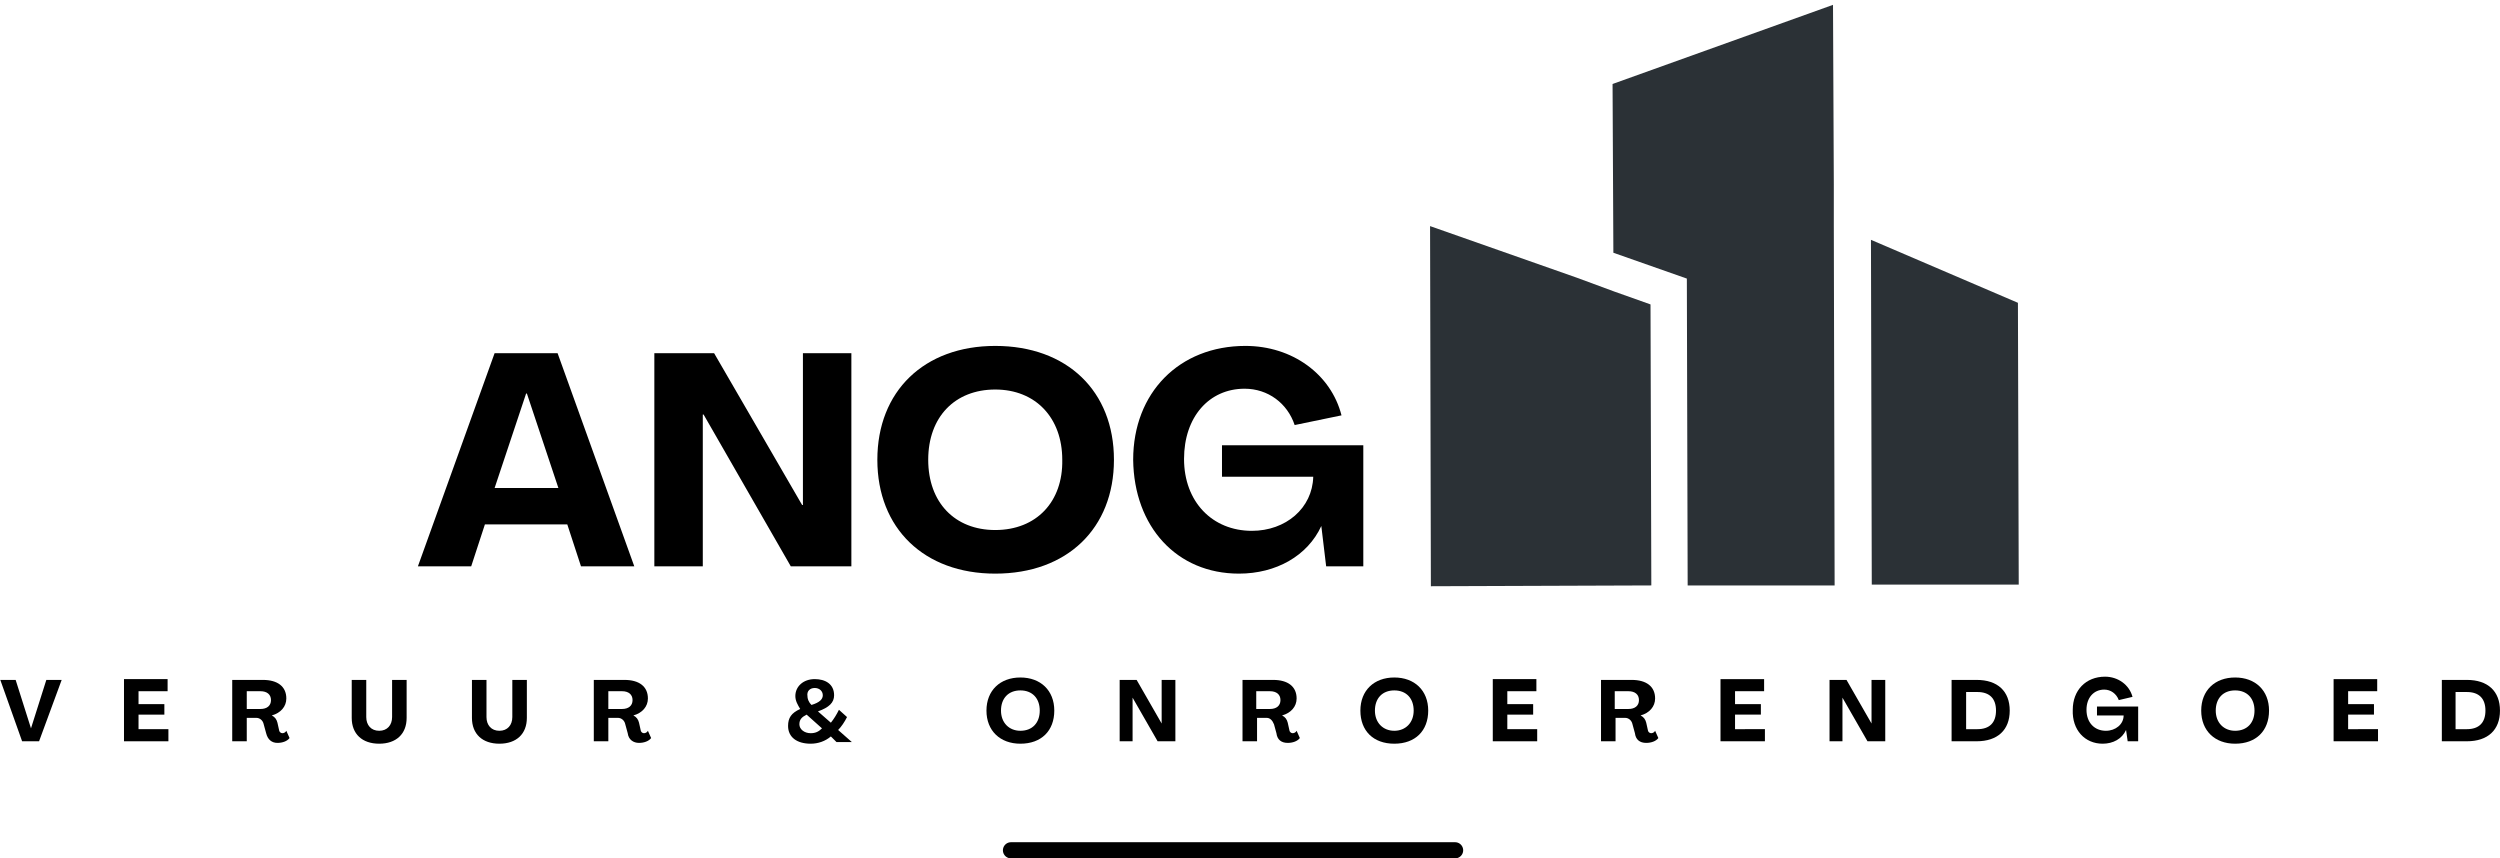 <?xml version="1.0" encoding="utf-8"?>
<!-- Generator: Adobe Illustrator 27.3.1, SVG Export Plug-In . SVG Version: 6.00 Build 0)  -->
<svg version="1.1" id="Laag_1" xmlns="http://www.w3.org/2000/svg" xmlns:xlink="http://www.w3.org/1999/xlink" x="0px" y="0px"
	 viewBox="0 0 309.6 106.3" style="enable-background:new 0 0 309.6 106.3;" xml:space="preserve">
<style type="text/css">
	.st0{fill:none;stroke:#000000;stroke-width:2;stroke-linecap:round;}
	.st1{clip-path:url(#SVGID_00000036939261338466859280000007580777298357218954_);}
	.st2{fill:#2B3136;}
	.st3{clip-path:url(#SVGID_00000074439771137682455450000008308974022006672293_);}
	.st4{clip-path:url(#SVGID_00000122000674105361153400000011154652799127529142_);}
</style>
<path class="st0" d="M125.2,105.3h55"/>
<g>
	<g transform="translate(113.152, 188.738)">
		<g>
			<path d="M-61.4-118.6h6.6l1.7-5.2h10.2l1.7,5.2h6.6l-9.5-26.4h-7.8L-61.4-118.6z M-51.9-128.3L-48-140h0.1l3.9,11.7H-51.9z"/>
		</g>
	</g>
</g>
<g>
	<g transform="translate(133.734, 188.738)">
		<g>
			<path d="M-52.7-118.6h6v-18.8h0.1l10.8,18.8h7.5V-145h-6v18.8h-0.1L-45.3-145h-7.4V-118.6z"/>
		</g>
	</g>
</g>
<g>
	<g transform="translate(155.151, 188.738)">
		<g>
			<path d="M-31.9-117.7c8.9,0,14.7-5.6,14.7-14.1c0-8.5-5.8-14.1-14.7-14.1c-8.8,0-14.6,5.6-14.6,14.1
				C-46.5-123.3-40.7-117.7-31.9-117.7z M-31.9-123.1c-5,0-8.3-3.4-8.3-8.7c0-5.3,3.3-8.7,8.3-8.7c5,0,8.3,3.5,8.3,8.7
				C-23.5-126.6-26.8-123.1-31.9-123.1z"/>
		</g>
	</g>
</g>
<g>
	<g transform="translate(178.932, 188.738)">
		<g>
			<path d="M-25.5-117.7c4.6,0,8.5-2.2,10.2-5.9h0l0.6,5h4.6v-15h-17.5v3.9h11.3c-0.1,3.9-3.4,6.7-7.6,6.7c-4.9,0-8.4-3.6-8.4-8.9
				c0-5.2,3.1-8.7,7.5-8.7c2.9,0,5.3,1.8,6.2,4.5l5.8-1.2c-1.3-5.1-6.1-8.6-11.9-8.6c-8.2,0-13.9,5.8-13.9,14.1
				C-38.5-123.5-33.2-117.7-25.5-117.7z"/>
		</g>
	</g>
</g>
<g>
	<g transform="translate(74.438, 205)">
		<g>
			<path d="M-71.7-113.2h2.1l2.8-7.6h-1.9l-1.9,6h0l-1.9-6h-1.9L-71.7-113.2z"/>
		</g>
	</g>
</g>
<g>
	<g transform="translate(85.555, 205)">
		<g>
			<path d="M-70.2-113.2h5.5v-1.5h-3.7v-1.8h3.2v-1.3h-3.2v-1.6h3.6v-1.5h-5.4V-113.2z"/>
		</g>
	</g>
</g>
<g>
	<g transform="translate(95.559, 205)">
		<g>
			<path d="M-61.2-113c0.6,0,1.2-0.2,1.5-0.6l-0.4-0.9c-0.1,0.2-0.3,0.3-0.5,0.3c-0.2,0-0.4-0.2-0.4-0.4l-0.2-0.9
				c-0.1-0.4-0.3-0.7-0.7-0.9v0c1.1-0.3,1.8-1.1,1.8-2.1c0-1.5-1.1-2.3-2.9-2.3h-3.8v7.6h1.8v-2.9h1.2c0.4,0,0.8,0.3,0.9,0.8
				l0.3,1.1C-62.4-113.4-61.9-113-61.2-113z M-65-117.3v-2.1h1.7c0.8,0,1.3,0.4,1.3,1.1c0,0.7-0.5,1.1-1.3,1.1H-65z"/>
		</g>
	</g>
</g>
<g>
	<g transform="translate(106.757, 205)">
		<g>
			<path d="M-59.8-112.9c2.1,0,3.4-1.2,3.4-3.2v-4.7h-1.8v4.6c0,1-0.6,1.7-1.6,1.7c-1,0-1.6-0.7-1.6-1.7v-4.6h-1.8v4.7
				C-63.2-114.1-61.9-112.9-59.8-112.9z"/>
		</g>
	</g>
</g>
<g>
	<g transform="translate(117.946, 205)">
		<g>
			<path d="M-56.1-112.9c2.1,0,3.4-1.2,3.4-3.2v-4.7h-1.8v4.6c0,1-0.6,1.7-1.6,1.7c-1,0-1.6-0.7-1.6-1.7v-4.6h-1.8v4.7
				C-59.5-114.1-58.2-112.9-56.1-112.9z"/>
		</g>
	</g>
</g>
<g>
	<g transform="translate(129.136, 205)">
		<g>
			<path d="M-50-113c0.6,0,1.2-0.2,1.5-0.6l-0.4-0.9c-0.1,0.2-0.3,0.3-0.5,0.3c-0.2,0-0.4-0.2-0.4-0.4l-0.2-0.9
				c-0.1-0.4-0.3-0.7-0.7-0.9v0c1.1-0.3,1.8-1.1,1.8-2.1c0-1.5-1.1-2.3-2.9-2.3h-3.8v7.6h1.8v-2.9h1.2c0.4,0,0.8,0.3,0.9,0.8
				l0.3,1.1C-51.3-113.4-50.7-113-50-113z M-53.8-117.3v-2.1h1.7c0.8,0,1.3,0.4,1.3,1.1c0,0.7-0.5,1.1-1.3,1.1H-53.8z"/>
		</g>
	</g>
</g>
<g>
	<g transform="translate(147.395, 205)">
		<g>
			<path d="M-43.6-114.6c0.4-0.4,0.8-1,1.1-1.6l-1-0.9c-0.3,0.6-0.6,1.1-1,1.6l-1.6-1.4c1.4-0.5,2-1.1,2-2c0-1.4-1.1-2-2.4-2
				c-1.4,0-2.4,0.9-2.4,2.1c0,0.6,0.3,1.1,0.6,1.6c-1.1,0.5-1.5,1.1-1.5,2.1c0,1.4,1.1,2.2,2.8,2.2c0.9,0,1.8-0.3,2.5-0.9l0.7,0.7
				h1.9L-43.6-114.6z M-46.5-119.8c0.6,0,1,0.4,1,0.9c0,0.5-0.4,0.9-1.4,1.2c-0.4-0.4-0.5-0.8-0.5-1.1
				C-47.5-119.4-47.1-119.8-46.5-119.8z M-47-114.2c-0.8,0-1.4-0.5-1.4-1.1c0-0.6,0.3-0.9,0.9-1.2l1.9,1.7
				C-46-114.4-46.4-114.2-47-114.2z"/>
		</g>
	</g>
</g>
<g>
	<g transform="translate(165.863, 205)">
		<g>
			<path d="M-39.5-112.9c2.6,0,4.2-1.6,4.2-4.1c0-2.5-1.7-4.1-4.2-4.1c-2.5,0-4.2,1.6-4.2,4.1C-43.7-114.5-42-112.9-39.5-112.9z
				 M-39.5-114.5c-1.4,0-2.4-1-2.4-2.5c0-1.5,0.9-2.5,2.4-2.5c1.5,0,2.4,1,2.4,2.5C-37.1-115.5-38-114.5-39.5-114.5z"/>
		</g>
	</g>
</g>
<g>
	<g transform="translate(177.959, 205)">
		<g>
			<path d="M-39.4-113.2h1.7v-5.4h0l3.1,5.4h2.2v-7.6h-1.7v5.4h0l-3.1-5.4h-2.1V-113.2z"/>
		</g>
	</g>
</g>
<g>
	<g transform="translate(189.373, 205)">
		<g>
			<path d="M-29.9-113c0.6,0,1.2-0.2,1.5-0.6l-0.4-0.9c-0.1,0.2-0.3,0.3-0.5,0.3c-0.2,0-0.4-0.2-0.4-0.4l-0.2-0.9
				c-0.1-0.4-0.3-0.7-0.7-0.9v0c1.1-0.3,1.8-1.1,1.8-2.1c0-1.5-1.1-2.3-2.9-2.3h-3.8v7.6h1.8v-2.9h1.2c0.4,0,0.7,0.3,0.9,0.8
				l0.3,1.1C-31.2-113.4-30.7-113-29.9-113z M-33.8-117.3v-2.1h1.7c0.8,0,1.3,0.4,1.3,1.1c0,0.7-0.5,1.1-1.3,1.1H-33.8z"/>
		</g>
	</g>
</g>
<g>
	<g transform="translate(200.57, 205)">
		<g>
			<path d="M-27.9-112.9c2.6,0,4.2-1.6,4.2-4.1c0-2.5-1.7-4.1-4.2-4.1c-2.5,0-4.2,1.6-4.2,4.1C-32.1-114.5-30.5-112.9-27.9-112.9z
				 M-27.9-114.5c-1.4,0-2.4-1-2.4-2.5c0-1.5,0.9-2.5,2.4-2.5c1.5,0,2.4,1,2.4,2.5C-25.5-115.5-26.5-114.5-27.9-114.5z"/>
		</g>
	</g>
</g>
<g>
	<g transform="translate(212.666, 205)">
		<g>
			<path d="M-27.8-113.2h5.5v-1.5h-3.7v-1.8h3.2v-1.3h-3.2v-1.6h3.6v-1.5h-5.4V-113.2z"/>
		</g>
	</g>
</g>
<g>
	<g transform="translate(222.669, 205)">
		<g>
			<path d="M-18.8-113c0.6,0,1.2-0.2,1.5-0.6l-0.4-0.9c-0.1,0.2-0.3,0.3-0.5,0.3c-0.2,0-0.4-0.2-0.4-0.4l-0.2-0.9
				c-0.1-0.4-0.3-0.7-0.7-0.9v0c1.1-0.3,1.8-1.1,1.8-2.1c0-1.5-1.1-2.3-2.9-2.3h-3.8v7.6h1.8v-2.9h1.2c0.4,0,0.8,0.3,0.9,0.8
				l0.3,1.1C-20.1-113.4-19.6-113-18.8-113z M-22.7-117.3v-2.1h1.7c0.8,0,1.3,0.4,1.3,1.1c0,0.7-0.5,1.1-1.3,1.1H-22.7z"/>
		</g>
	</g>
</g>
<g>
	<g transform="translate(233.867, 205)">
		<g>
			<path d="M-20.8-113.2h5.5v-1.5H-19v-1.8h3.2v-1.3H-19v-1.6h3.6v-1.5h-5.4V-113.2z"/>
		</g>
	</g>
</g>
<g>
	<g transform="translate(243.87, 205)">
		<g>
			<path d="M-17.4-113.2h1.7v-5.4h0l3.1,5.4h2.2v-7.6h-1.7v5.4h0l-3.1-5.4h-2.1V-113.2z"/>
		</g>
	</g>
</g>
<g>
	<g transform="translate(255.285, 205)">
		<g>
			<path d="M-13.6-113.2h3.1c2.6,0,4.1-1.4,4.1-3.8c0-2.4-1.5-3.8-4.1-3.8h-3.1V-113.2z M-11.8-114.6v-4.7h1.4
				c1.5,0,2.3,0.8,2.3,2.3c0,1.5-0.8,2.3-2.3,2.3H-11.8z"/>
		</g>
	</g>
</g>
<g>
	<g transform="translate(266.691, 205)">
		<g>
			<path d="M-6.3-112.9c1.3,0,2.4-0.6,2.9-1.7h0l0.2,1.4h1.3v-4.3h-5.1v1.1h3.3c0,1.1-1,1.9-2.2,1.9c-1.4,0-2.4-1-2.4-2.6
				c0-1.5,0.9-2.5,2.2-2.5c0.8,0,1.5,0.5,1.8,1.3l1.7-0.4c-0.4-1.5-1.8-2.5-3.4-2.5c-2.4,0-4,1.7-4,4.1
				C-10.1-114.6-8.5-112.9-6.3-112.9z"/>
		</g>
	</g>
</g>
<g>
	<g transform="translate(278.698, 205)">
		<g>
			<path d="M-1.9-112.9c2.6,0,4.2-1.6,4.2-4.1c0-2.5-1.7-4.1-4.2-4.1c-2.5,0-4.2,1.6-4.2,4.1C-6.1-114.5-4.4-112.9-1.9-112.9z
				 M-1.9-114.5c-1.4,0-2.4-1-2.4-2.5c0-1.5,0.9-2.5,2.4-2.5c1.5,0,2.4,1,2.4,2.5C0.5-115.5-0.4-114.5-1.9-114.5z"/>
		</g>
	</g>
</g>
<g>
	<g transform="translate(290.793, 205)">
		<g>
			<path d="M-1.8-113.2h5.5v-1.5H0v-1.8h3.2v-1.3H0v-1.6h3.6v-1.5h-5.4V-113.2z"/>
		</g>
	</g>
</g>
<g>
	<g transform="translate(300.797, 205)">
		<g>
			<path d="M1.6-113.2h3.1c2.6,0,4.1-1.4,4.1-3.8c0-2.4-1.5-3.8-4.1-3.8H1.6V-113.2z M3.3-114.6v-4.7h1.4c1.5,0,2.3,0.8,2.3,2.3
				c0,1.5-0.8,2.3-2.3,2.3H3.3z"/>
		</g>
	</g>
</g>
<g>
	<defs>
		<rect id="SVGID_1_" x="231.4" y="29.2" width="18.7" height="43.8"/>
	</defs>
	<clipPath id="SVGID_00000173869843839322372640000012627155005580403098_">
		<use xlink:href="#SVGID_1_"  style="overflow:visible;"/>
	</clipPath>
	<g style="clip-path:url(#SVGID_00000173869843839322372640000012627155005580403098_);">
		<path class="st2" d="M249.9,37.5l-18.2-7.8l0.1,42.7l18.2,0L249.9,37.5z"/>
	</g>
</g>
<g>
	<defs>
		<rect id="SVGID_00000110469347751666565550000015490607286345867448_" x="199.4" width="28" height="73"/>
	</defs>
	<clipPath id="SVGID_00000090252336885290466460000000526494637902929068_">
		<use xlink:href="#SVGID_00000110469347751666565550000015490607286345867448_"  style="overflow:visible;"/>
	</clipPath>
	<g style="clip-path:url(#SVGID_00000090252336885290466460000000526494637902929068_);">
		<path class="st2" d="M227.1,22.9l-0.1-22.3l-27.3,9.8l0.1,20.9l9.1,3.2l0.1,38l9.1,0l9.1,0l-0.1-44.6V22.9z"/>
	</g>
</g>
<g>
	<defs>
		<rect id="SVGID_00000106112333783735028800000011473151119163598516_" x="177" y="27.8" width="27.7" height="45.2"/>
	</defs>
	<clipPath id="SVGID_00000096753187839212124650000002251224953404740526_">
		<use xlink:href="#SVGID_00000106112333783735028800000011473151119163598516_"  style="overflow:visible;"/>
	</clipPath>
	<g style="clip-path:url(#SVGID_00000096753187839212124650000002251224953404740526_);">
		<path class="st2" d="M199.9,36.1l-4.6-1.7l-18.2-6.4l0.1,44.6l27.3-0.1l-0.1-34.8L199.9,36.1z"/>
	</g>
</g>
</svg>
